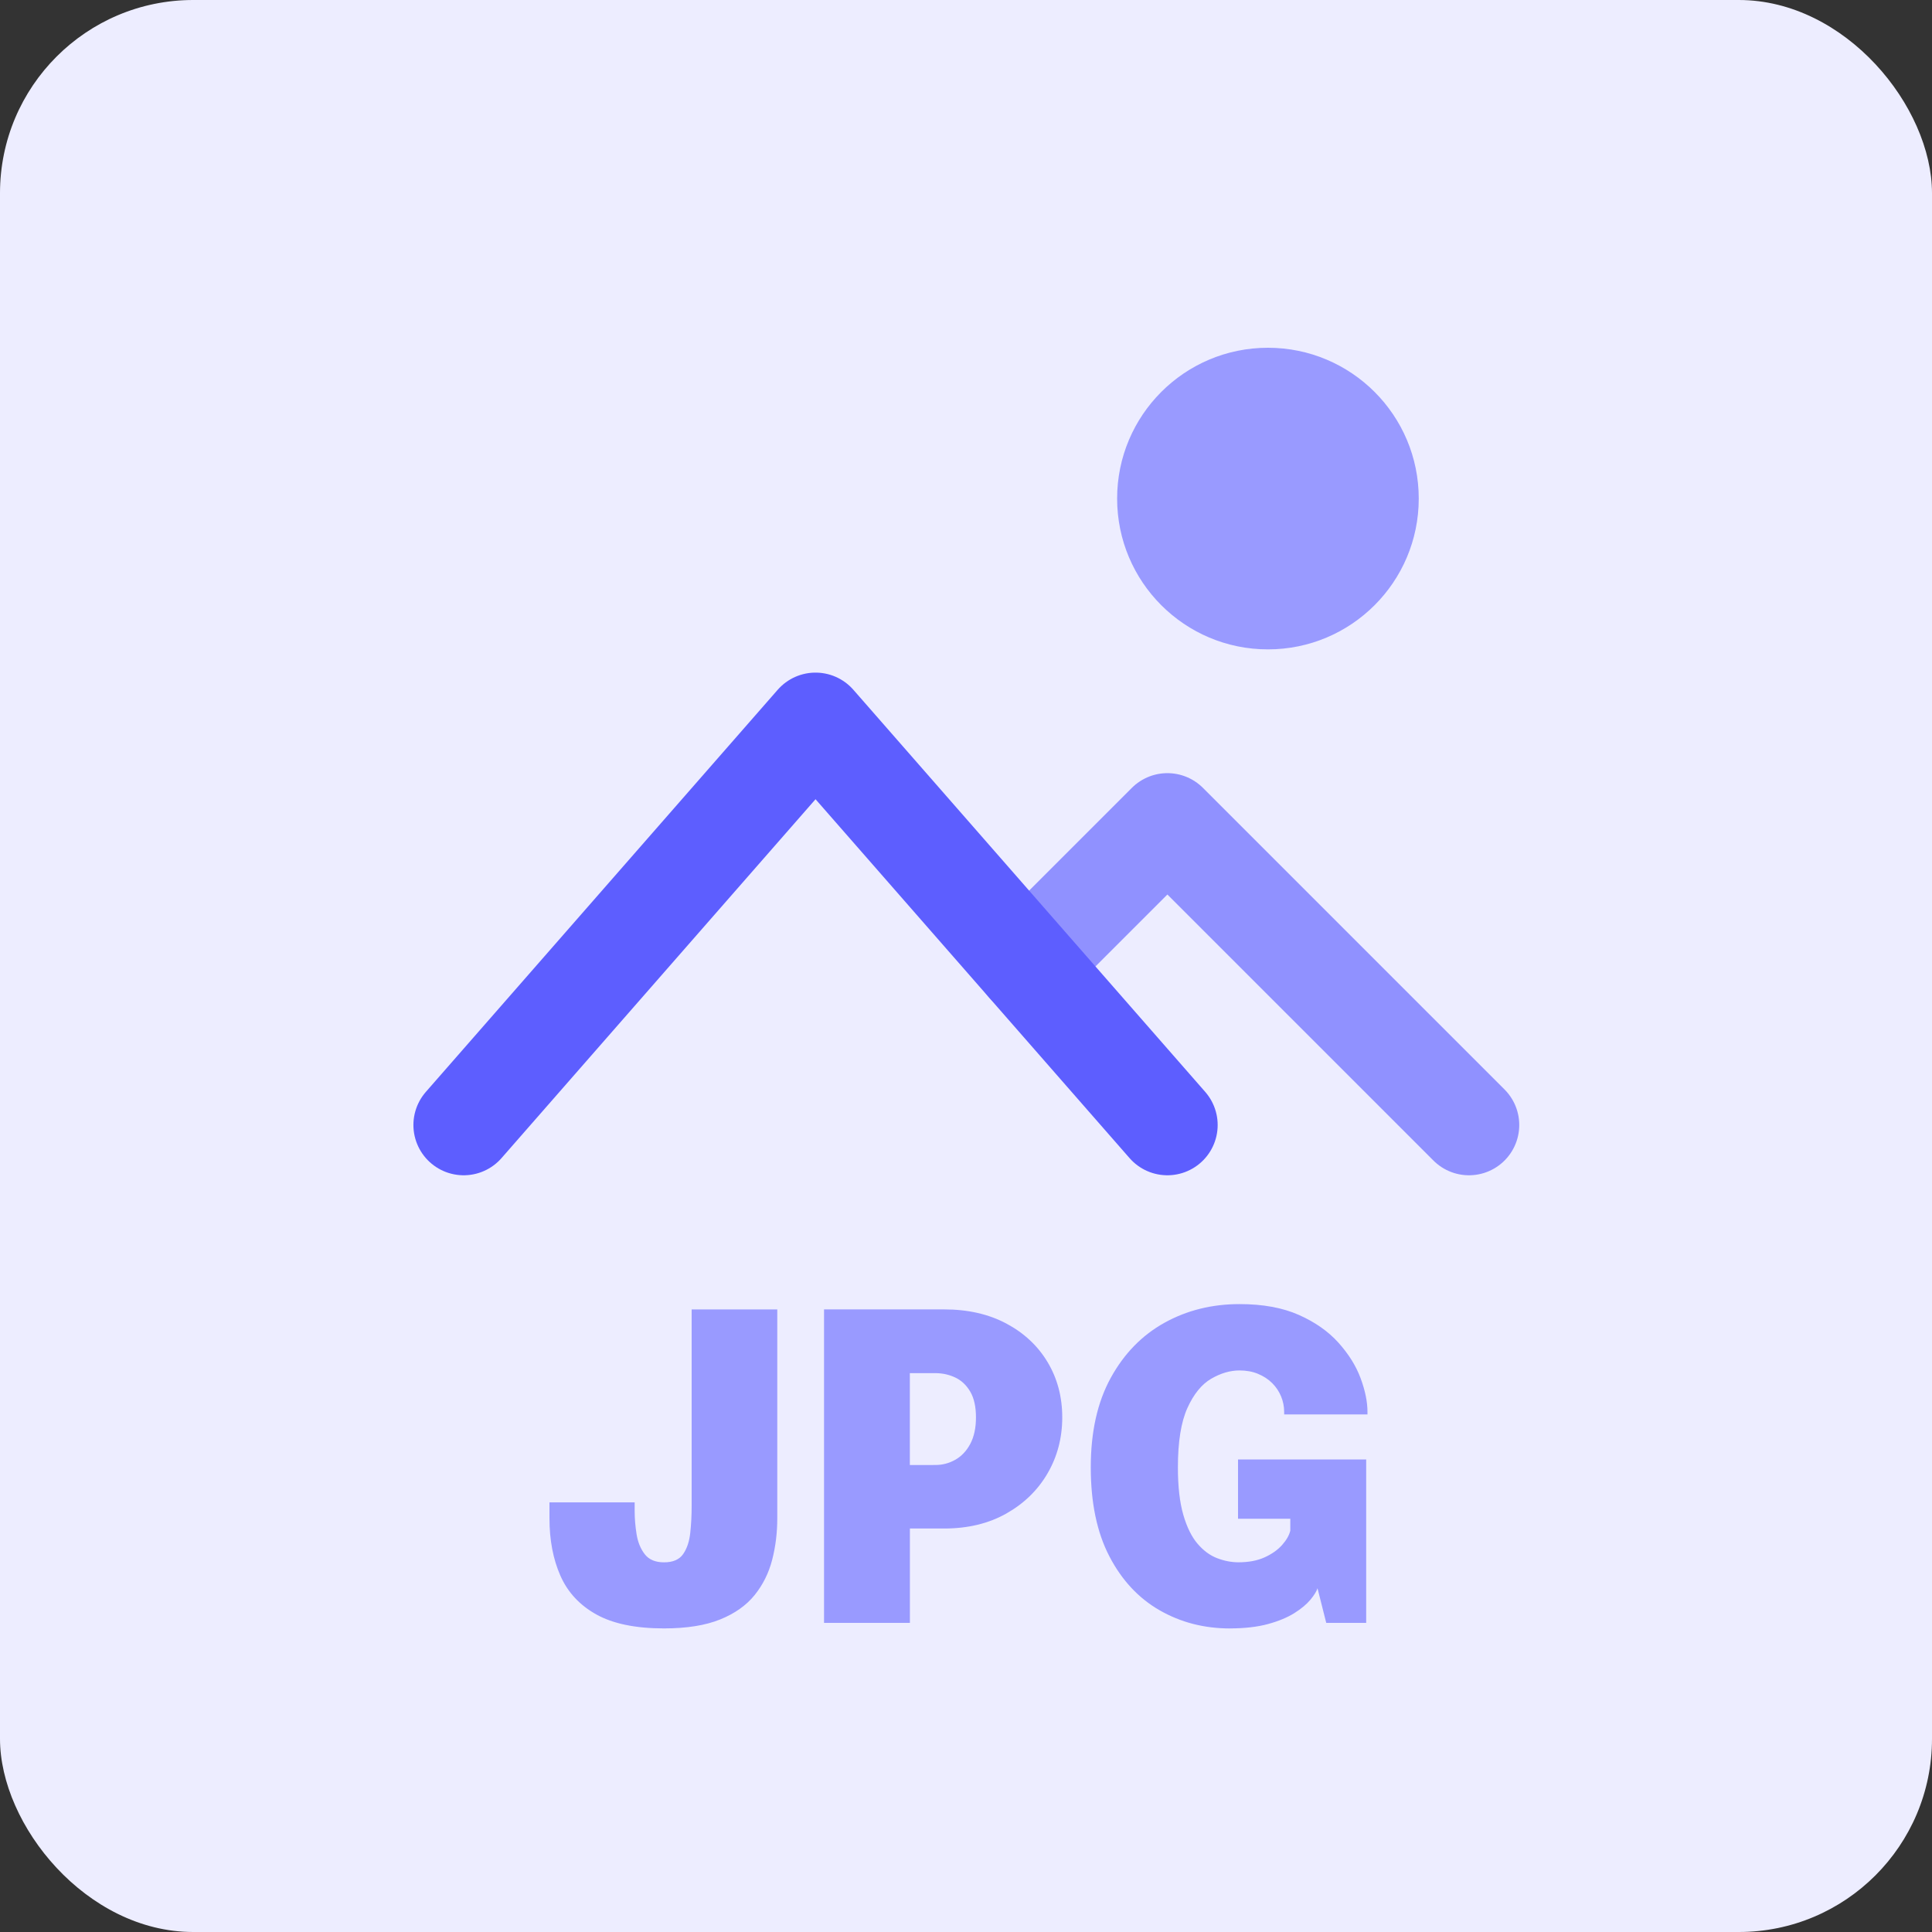 <svg height="50" viewBox="0 0 50 50" width="50" xmlns="http://www.w3.org/2000/svg"><rect x="0" y="0" width="50" height="50" fill="#333333" stroke="none"/><g fill="none" fill-rule="evenodd"><rect fill="#ededff" fill-rule="nonzero" height="50" rx="5" width="50"/><path d="m17.184 42.143c.587 0 1.071-.077 1.452-.231s.679-.365.894-.632.366-.572.454-.913.132-.7.132-1.078v-5.401h-2.216v5.082c0 .242-.012.475-.036.699s-.085.407-.184.55-.264.214-.495.214c-.224 0-.39-.07-.498-.209s-.179-.312-.212-.517-.05-.407-.05-.605v-.22h-2.205v.412c0 .561.094 1.056.283 1.485s.5.764.932 1.004 1.016.36 1.749.36zm6.364-.143v-2.442h.885c.616 0 1.153-.129 1.611-.388s.814-.605 1.067-1.04.38-.918.38-1.449-.127-1.008-.38-1.43-.609-.754-1.067-.998-.996-.366-1.611-.366h-3.107v8.113zm-.001-6.462.661-.001c.183 0 .355.038.514.113s.289.197.388.366.148.391.148.665-.05.504-.148.688-.228.32-.388.41-.331.135-.514.135l-.661.001zm8.284 6.605c.381 0 .71-.038.985-.113s.502-.17.682-.283.318-.229.415-.346.159-.216.184-.297l.226.896h1.034v-4.229h-3.317v1.534h1.353v.308c-.029.121-.1.245-.212.371s-.262.233-.451.319-.415.129-.679.129c-.183 0-.368-.036-.553-.107s-.354-.196-.506-.374-.275-.427-.368-.748-.14-.731-.14-1.229c0-.664.083-1.176.247-1.537s.37-.613.616-.756.489-.214.732-.214c.176 0 .336.029.478.088s.265.138.366.239.178.215.231.344.08.262.08.402v.066h2.156v-.066c0-.264-.06-.555-.179-.875s-.31-.624-.572-.916-.603-.531-1.023-.718-.932-.281-1.537-.281c-.715 0-1.363.161-1.944.484s-1.044.797-1.389 1.425-.517 1.399-.517 2.316.16 1.684.481 2.302.754 1.083 1.301 1.397 1.153.47 1.821.47z" fill="#9091ff" fill-rule="nonzero" opacity=".9"/><path d="m26.57 24.952 3.642-3.642 7.805 7.805" stroke="#9091ff" stroke-linecap="round" stroke-linejoin="round" stroke-width="2.602"/><path d="m12 29.115 9.106-10.407 9.106 10.407" stroke="#5d5eff" stroke-linecap="round" stroke-linejoin="round" stroke-width="2.602"/><path d="m36.717 12.903c0 2.156-1.747 3.903-3.903 3.903s-3.903-1.747-3.903-3.903 1.747-3.903 3.903-3.903 3.903 1.747 3.903 3.903z" fill="#999aff"/></g></svg>